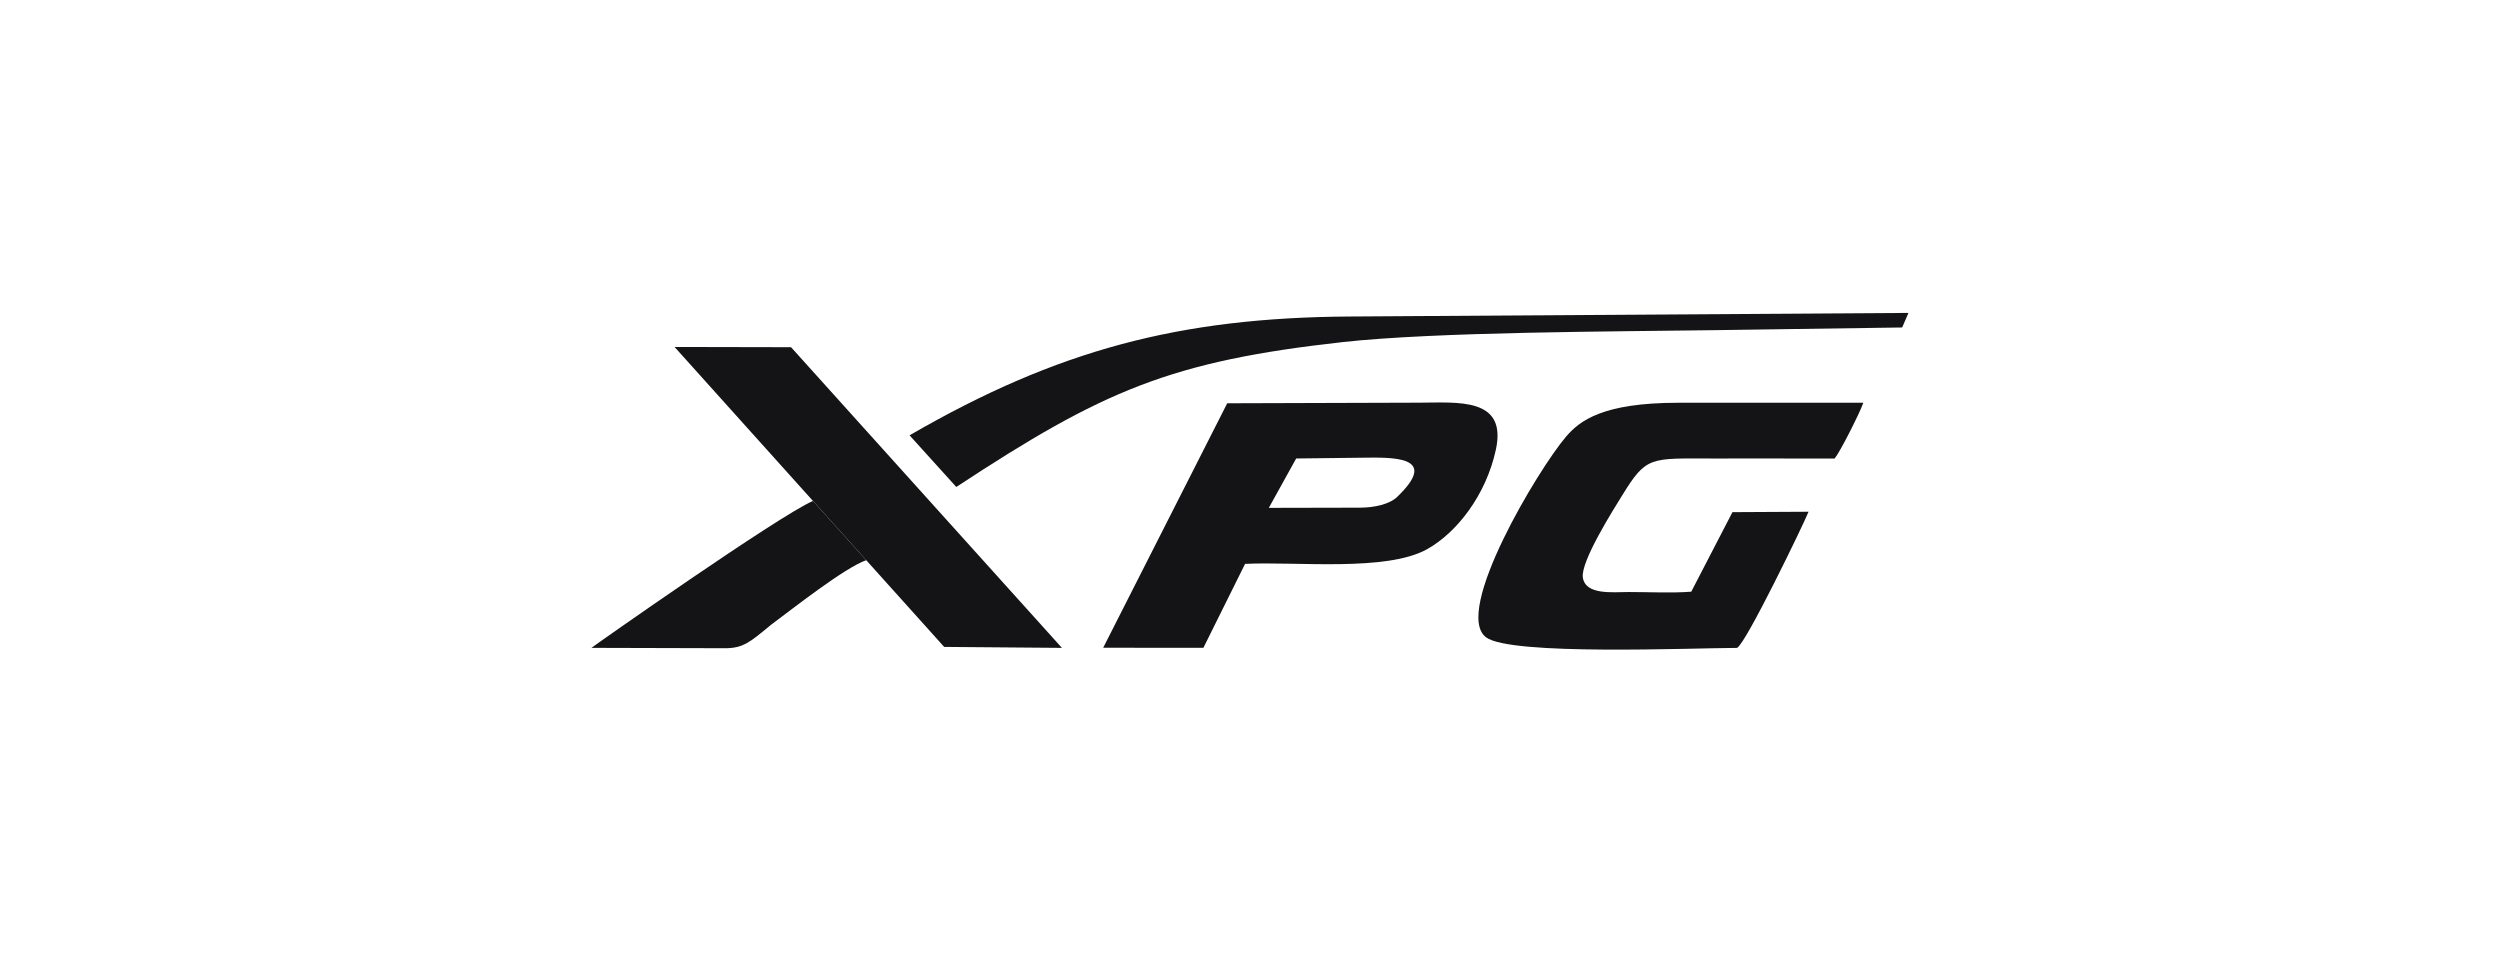 <svg xmlns="http://www.w3.org/2000/svg" fill="none" viewBox="0 0 187 72" height="72" width="187">
<path fill="#141416" d="M71.53 36.426C82.482 29.22 87.558 27.017 100.45 25.587C107.377 24.819 120.901 24.802 128.27 24.696L142.283 24.495L142.752 23.406L100.954 23.675C88.264 23.757 79.114 26.149 68.035 32.562L71.53 36.426L71.53 36.426Z" clip-rule="evenodd" fill-rule="evenodd"></path>
<path fill="#141416" d="M111.154 47.669C112.991 49.06 126.603 48.469 129.931 48.462C130.576 48.175 134.883 39.26 135.28 38.278L129.587 38.309L126.506 44.258C125.066 44.372 123.303 44.282 121.824 44.283C120.627 44.285 118.604 44.527 118.397 43.205C118.209 42.011 120.722 38.057 121.335 37.062C123.163 34.09 123.427 34.296 128.088 34.296C131.135 34.297 134.182 34.291 137.229 34.3C137.648 33.792 139.084 30.944 139.38 30.124C134.757 30.134 130.133 30.121 125.509 30.126C119.881 30.132 118.163 31.465 117.135 32.668C115.081 35.069 108.647 45.769 111.154 47.669L111.154 47.669ZM94.908 37.988L101.75 37.973C102.755 37.97 103.915 37.737 104.505 37.172C107.747 34.065 104.126 34.211 101.788 34.238L96.954 34.295L94.908 37.988ZM106.166 30.12L91.796 30.165L82.518 48.451L90.014 48.457L93.131 42.178C96.972 41.989 103.689 42.784 106.747 41.08C108.965 39.844 111.155 37.045 111.893 33.627C112.739 29.703 109.044 30.115 106.166 30.12ZM70.624 48.389L79.432 48.461L59.17 25.971L50.457 25.953L70.624 48.389Z" clip-rule="evenodd" fill-rule="evenodd"></path>
<path fill="#141416" d="M64.795 41.902L60.81 37.469C58.239 38.584 44.308 48.381 44.242 48.46L54.222 48.487C55.613 48.492 56.126 48.007 57.675 46.733C59.332 45.501 63.184 42.465 64.795 41.902H64.795Z" clip-rule="evenodd" fill-rule="evenodd"></path>
</svg>
